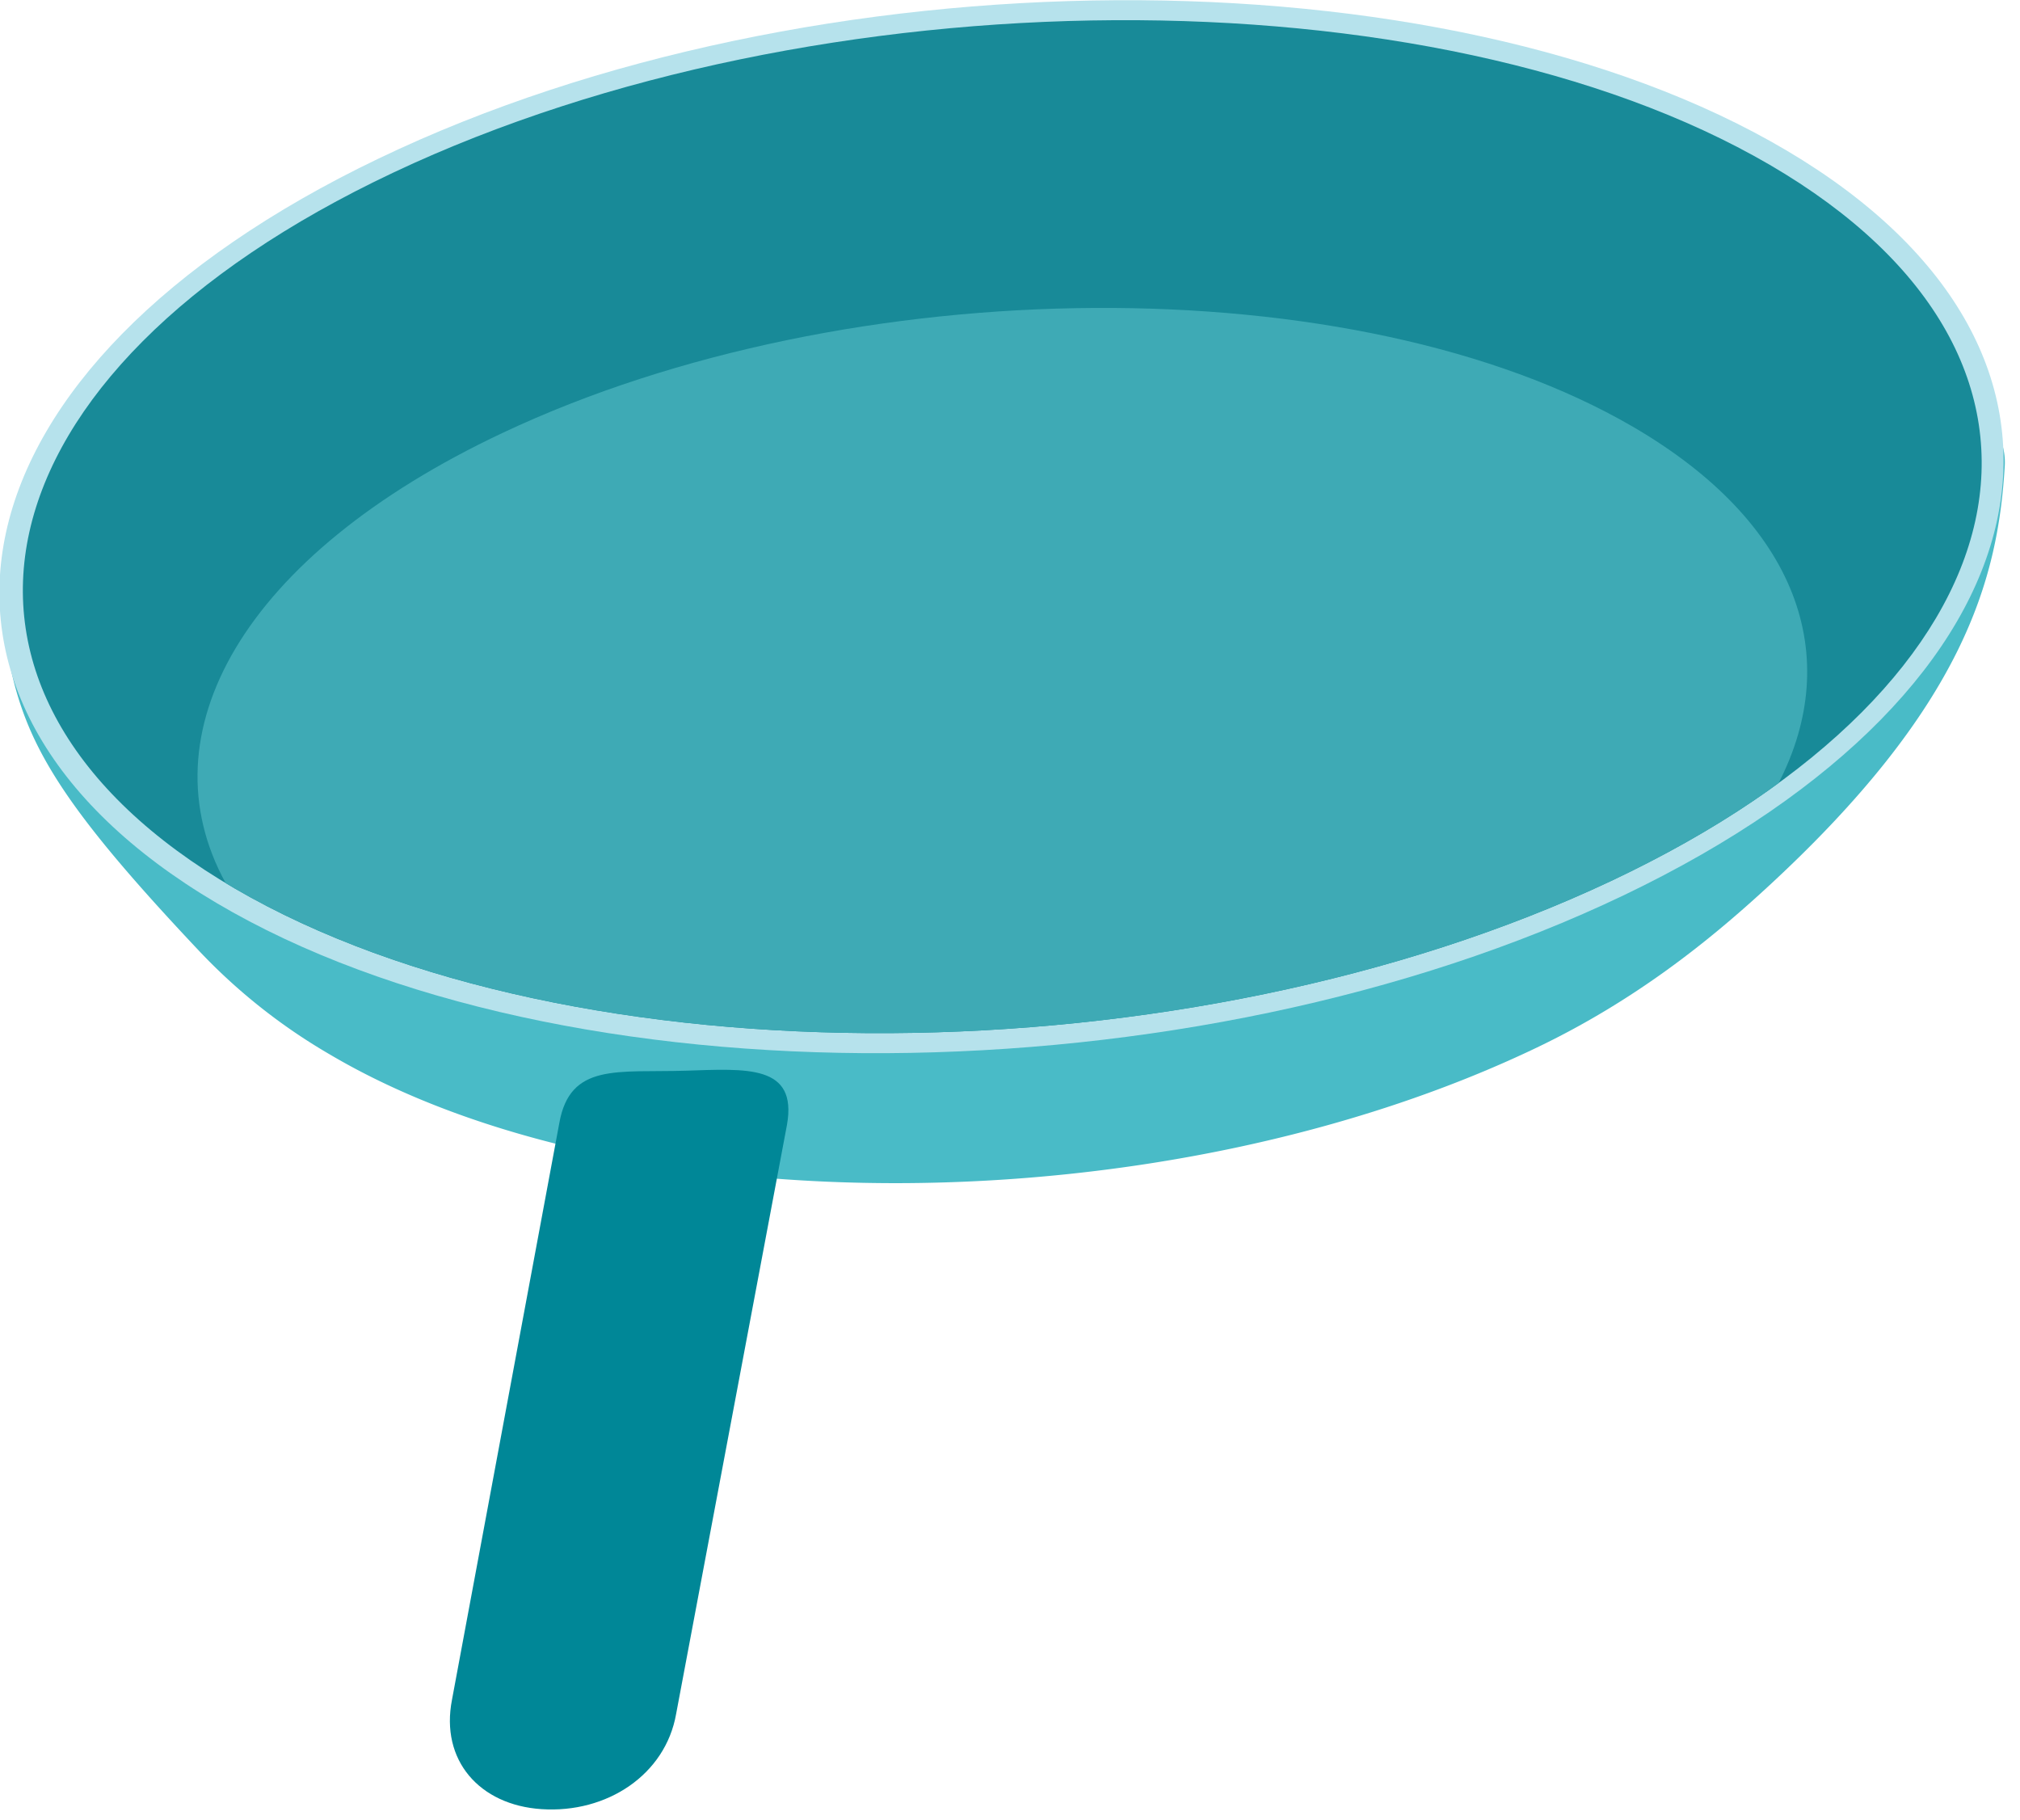 <svg xmlns="http://www.w3.org/2000/svg" xml:space="preserve" style="fill-rule:evenodd;clip-rule:evenodd;stroke-linejoin:round;stroke-miterlimit:2" viewBox="0 0 121 109"><path d="M82.78 29.917c2.194-2.327 2.484-3.064 2.674-4.599.198-1.597-3.736-2.851-8.673-3.57-3.13-.971-6.724-1.196-9.798-.672-4.927.038-8.885.727-8.793 2.258.093 1.531.54 3.264 3.264 5.761.765.701 1.763 1.509 3.103 2.151 5.062 2.425 12.421 2.466 16.436.091a7.907 7.907 0 0 0 1.787-1.42Z" style="fill:#49bbc7" transform="matrix(-4.401 0 0 4.401 376.181 -74.78)"/><path d="M62.662 22.555c-4.015 2.374-3.167 6.266 1.895 8.691 5.062 2.425 12.421 2.466 16.436.091 4.014-2.374 3.164-6.264-1.898-8.689-5.061-2.425-12.419-2.468-16.433-.093Z" style="fill:#b6e2ec;fill-rule:nonzero" transform="matrix(-5.131 0 0 5.131 428.532 -106.72)"/><path d="M62.662 22.555c-4.015 2.374-3.167 6.266 1.895 8.691 5.062 2.425 12.421 2.466 16.436.091 4.014-2.374 3.164-6.264-1.898-8.689-5.061-2.425-12.419-2.468-16.433-.093Z" style="fill:#188a98;fill-rule:nonzero" transform="matrix(-5.015 0 0 4.936 420.248 -101.467)"/><path d="M83.116 29.294c1.192-2.205-.239-4.834-4.021-6.646-5.062-2.426-12.419-2.468-16.433-.093-2.407 1.423-3.066 3.391-2.118 5.262.693.515 1.506 1 2.435 1.446 6.161 2.951 15.117 3.001 20.003.111l.134-.08Z" style="fill:#3eaab5" transform="matrix(-4.121 0 0 4.056 356.04 -65.927)"/><path d="M71189.8 839.014c.9-5.087 4.9-4.223 10.6-4.401 5.1-.161 9.4-.539 8.5 4.548l-9.3 49.415c-.9 5.087-5.8 8.344-11.3 7.975-5.2-.346-8.5-4.099-7.5-9.186l9-48.351Z" style="fill:#008797" transform="translate(-50796.015 -531.791) scale(.714)"/></svg>